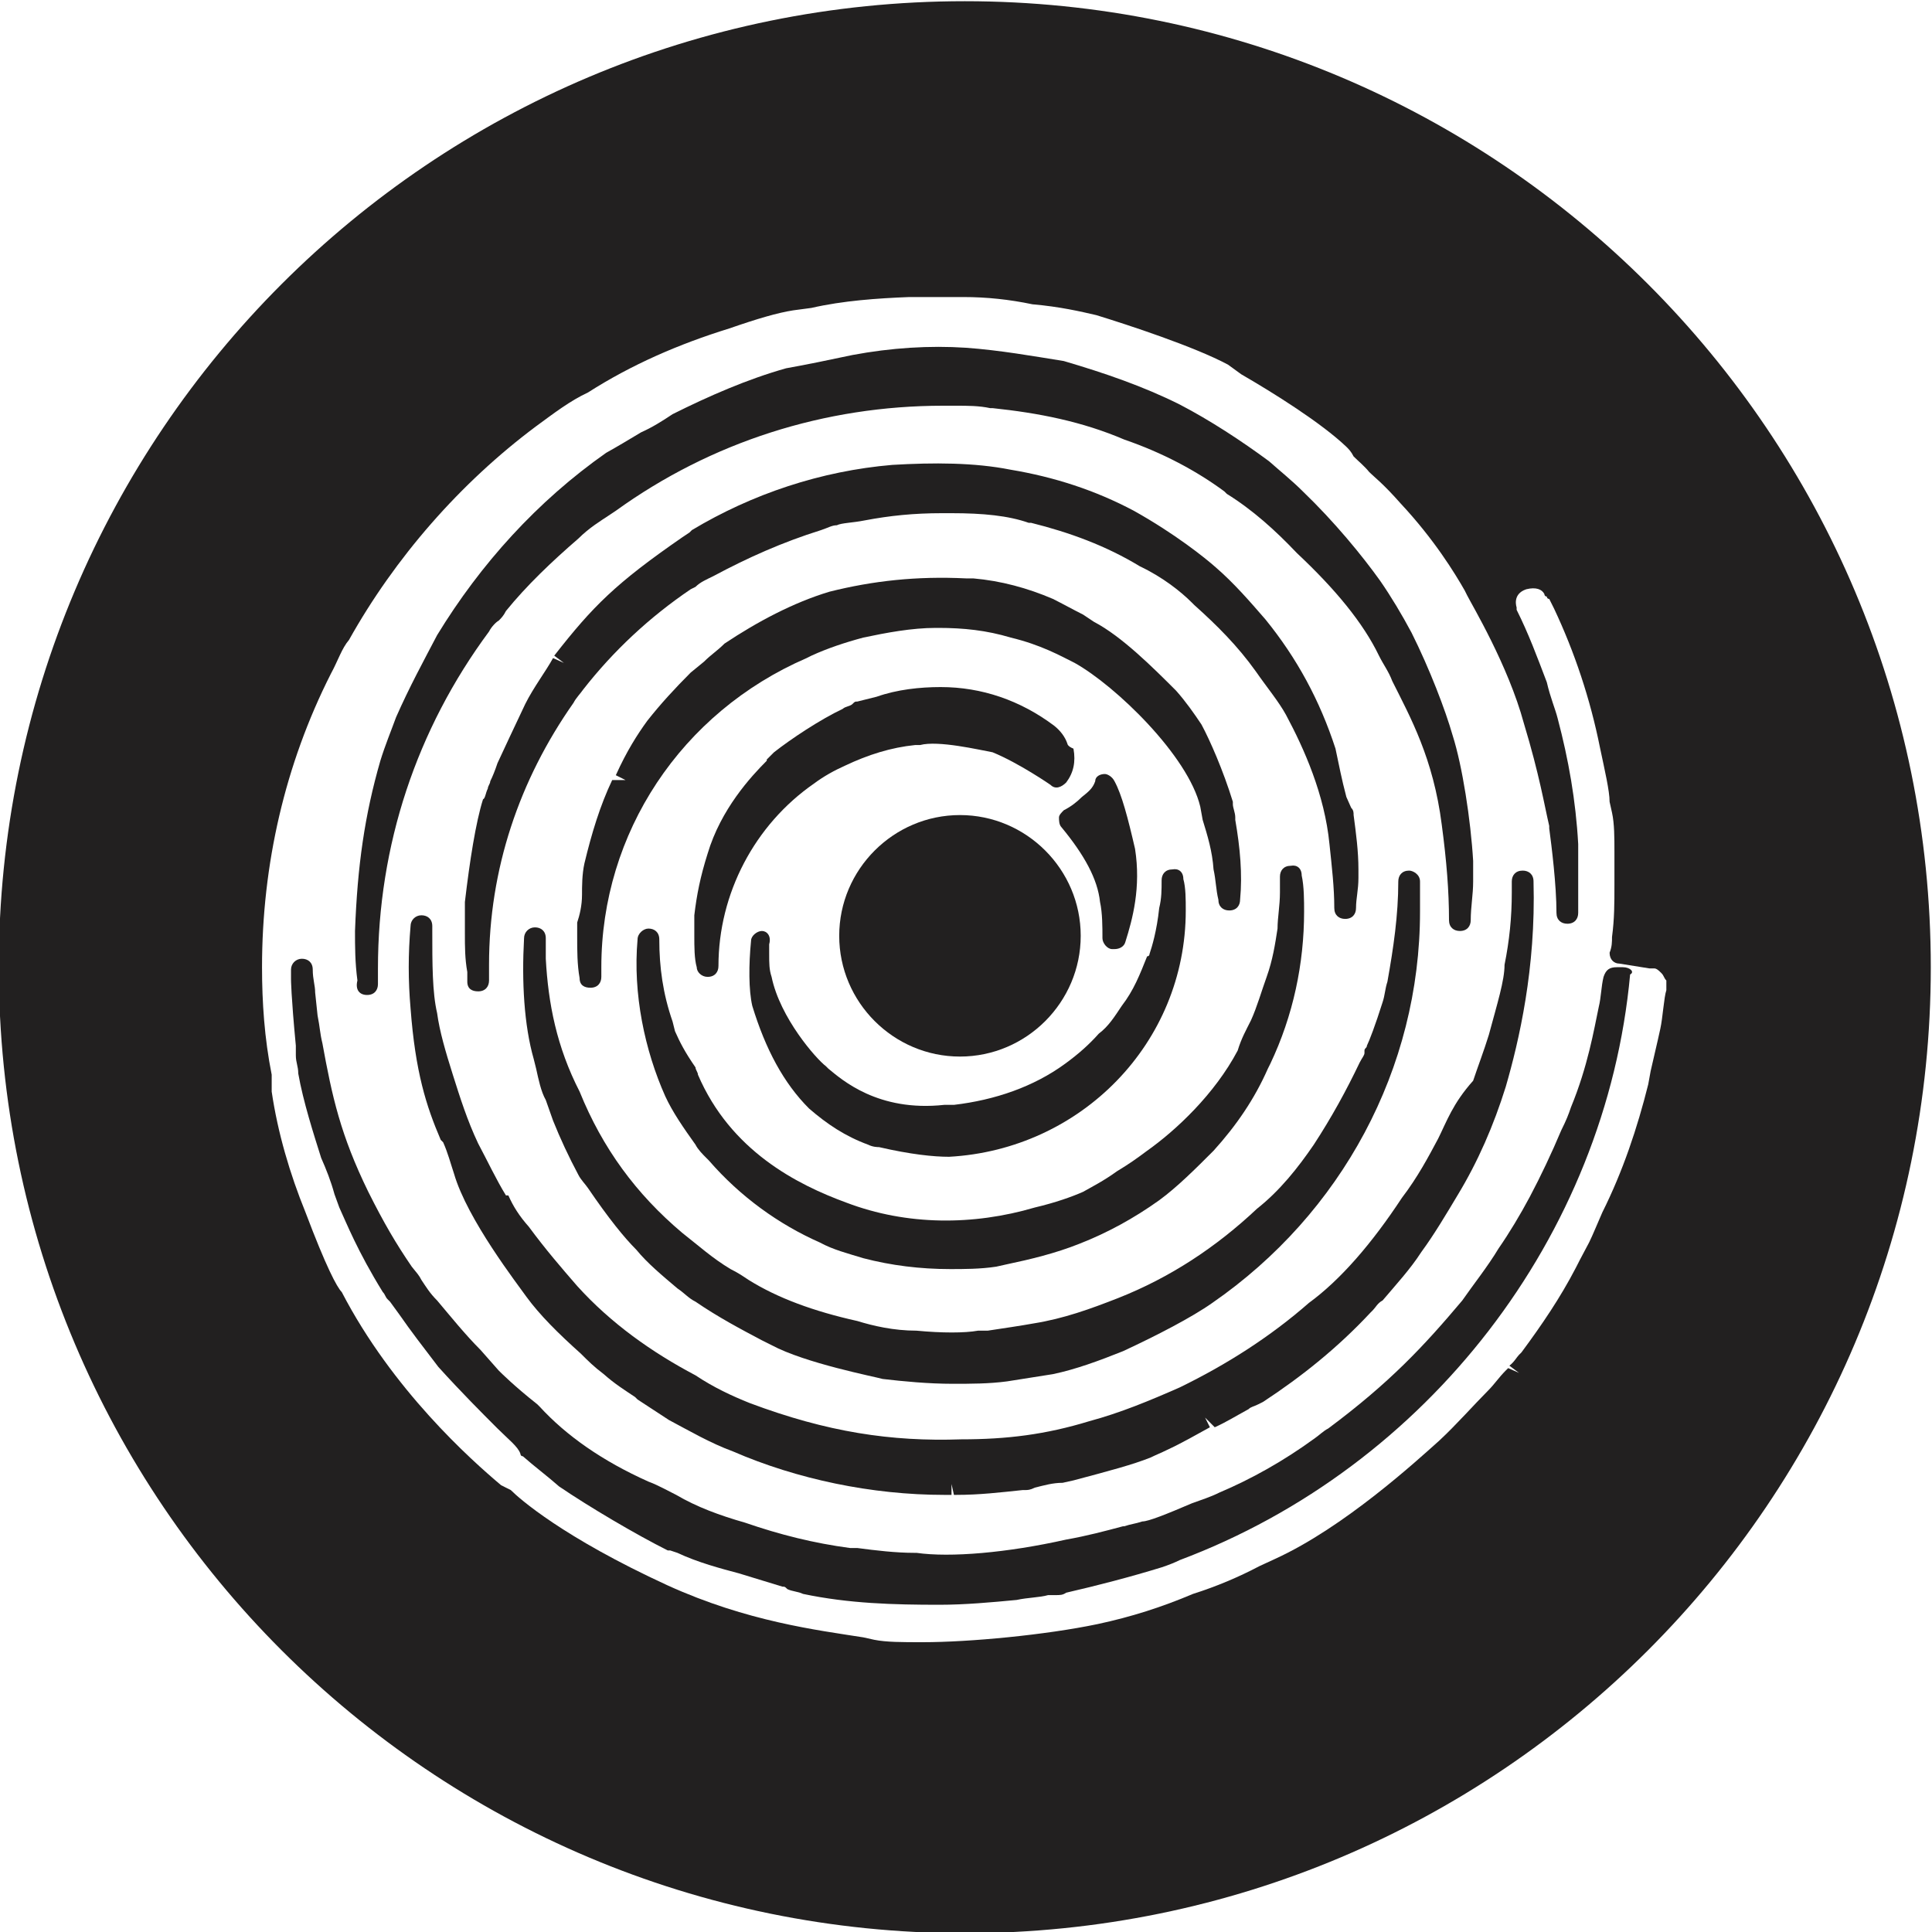 <?xml version="1.0" encoding="utf-8"?>
<!-- Generator: Adobe Illustrator 22.1.0, SVG Export Plug-In . SVG Version: 6.00 Build 0)  -->
<svg version="1.1" id="Piktogramme" xmlns="http://www.w3.org/2000/svg" xmlns:xlink="http://www.w3.org/1999/xlink" x="0px"
	 y="0px" viewBox="0 0 160 160" style="enable-background:new 0 0 160 160; fill: #222020" xml:space="preserve">
<g>
	<path d="M63.1,77.1c-0.4,0-0.9,0.4-0.9,0.8c-0.2,2-0.2,4.1,0.1,5.4c1.1,3.6,2.6,6.4,4.7,8.5c1.5,1.3,3,2.3,4.9,3
		c0.4,0.2,0.8,0.2,0.9,0.2c2.6,0.6,4.5,0.8,5.8,0.8c10.9-0.6,19.6-9.4,19.6-20.4c0-0.9,0-1.9-0.2-2.6c0-0.6-0.4-0.9-0.9-0.8
		c-0.6,0-0.9,0.4-0.9,0.9c0,0.8,0,1.5-0.2,2.3c-0.2,1.9-0.6,3.2-0.8,3.8c0,0,0,0.2-0.2,0.2c-0.6,1.5-1.1,2.8-2.1,4.1
		c-0.6,0.9-1.1,1.7-1.9,2.3c-0.8,0.9-1.7,1.7-2.8,2.5c-2.6,1.9-5.8,3-9.2,3.4h-0.8c-5.5,0.6-8.5-2.1-9.6-3l-0.2-0.2
		c-0.8-0.6-3.8-4-4.5-7.4c-0.2-0.6-0.2-1.1-0.2-1.9v-0.8h-0.9h0.9C63.9,77.5,63.5,77.1,63.1,77.1z"/>
	<path d="M48.4,71.5c-0.2,0.9-0.2,1.9-0.2,2.6c0,0.9-0.2,1.7-0.4,2.3c0,0,0,0.2,0,0.4c0,0.2,0,0.6,0,0.8c0,1.1,0,2.3,0.2,3.4
		c0,0.6,0.4,0.8,0.9,0.8l0,0c0.6,0,0.9-0.4,0.9-0.9v-0.8c0-11.1,6.6-21.1,17-25.6l0.4-0.2c1.3-0.6,2.8-1.1,4.3-1.5
		c1.9-0.4,4-0.8,6-0.8h0.2c2.1,0,4,0.2,6,0.8c2.5,0.6,4.1,1.5,5.3,2.1c3.4,1.9,9.4,7.7,10.4,11.9l0.2,1.1c0.4,1.3,0.8,2.6,0.9,4.1
		c0.2,0.9,0.2,1.7,0.4,2.5c0,0.6,0.4,0.9,0.9,0.9c0.6,0,0.9-0.4,0.9-0.9c0.2-2.1,0-4.3-0.4-6.6v-0.2c0-0.4-0.2-0.8-0.2-1.1v-0.2
		c-0.8-2.6-1.9-5.1-2.6-6.4c-0.6-0.9-1.3-1.9-2.1-2.8c-1.9-1.9-4.5-4.5-6.8-5.7l-0.9-0.6c-0.8-0.4-1.7-0.9-2.5-1.3
		c-2.1-0.9-4.3-1.5-6.6-1.7H80c-4.1-0.2-7.7,0.2-11.3,1.1c-3,0.9-6,2.5-8.7,4.3c-0.6,0.6-1.1,0.9-1.7,1.5l-1.1,0.9
		c-1.3,1.3-2.5,2.6-3.6,4c-0.8,1.1-1.7,2.5-2.6,4.5l0.8,0.4h-1.1C49.7,66.7,49,69,48.4,71.5z"/>
	<path d="M92.3,64.7c-0.2-0.4-0.6-0.6-0.8-0.6c-0.4,0-0.8,0.2-0.8,0.6c-0.2,0.6-0.6,0.9-1.1,1.3c-0.4,0.4-0.9,0.8-1.5,1.1
		c-0.2,0.2-0.4,0.4-0.4,0.6s0,0.6,0.2,0.8c1.9,2.3,3,4.3,3.2,6.2c0.2,0.9,0.2,2.1,0.2,3c0,0.4,0.4,0.9,0.8,0.9h0.2
		c0.4,0,0.8-0.2,0.9-0.6c0.6-1.9,1.3-4.5,0.8-7.7C93.4,67.7,92.9,65.8,92.3,64.7z"/>
	<path d="M89.5,77.5c0-5.5-4.5-10-10-10s-10,4.5-10,10s4.5,10,10,10S89.5,83,89.5,77.5z"/>
	<path d="M125.8,49.8L125.8,49.8L125.8,49.8L125.8,49.8z"/>
	<path d="M119.1,94.3c-0.8,1.5-1.7,3.2-3,4.9c-2.5,3.8-5.1,6.8-7.7,8.7c-3.2,2.8-6.8,5.1-10.7,7c-2.5,1.1-4.9,2.1-7.5,2.8
		c-3.6,1.1-6.8,1.5-10.6,1.5c-5.8,0.2-11.1-0.6-17.5-3c-1.5-0.6-3-1.3-4.5-2.3c-3.6-1.9-7-4.3-9.8-7.4c-1.3-1.5-2.6-3-4-4.9
		c-0.8-0.9-1.3-1.7-1.7-2.6h-0.2c-0.8-1.3-1.5-2.8-2.3-4.3c-0.9-1.9-1.5-3.8-2.1-5.7c-0.6-1.9-1.1-3.6-1.3-5.1
		c-0.4-1.7-0.4-4.1-0.4-6.8v-0.4c0-0.6-0.4-0.9-0.9-0.9c-0.5,0-0.9,0.4-0.9,0.9c-0.2,2.3-0.2,4.5,0,6.8c0.4,5.3,1.3,8.1,2.5,10.9
		l0.2,0.2c0.4,0.9,0.6,1.7,0.9,2.6c1.1,3.8,5.3,9.2,6,10.2c1.1,1.5,2.6,3,4.5,4.7c0.6,0.6,1.1,1.1,1.9,1.7c0.9,0.8,1.7,1.3,2.6,1.9
		l0.2,0.2c0.9,0.6,1.7,1.1,2.6,1.7c1.7,0.9,3.4,1.9,5.3,2.6c5.3,2.3,11.5,3.6,17.5,3.6h0.6v-0.9l0.2,0.9h0.2c1.9,0,3.6-0.2,5.5-0.4
		h0.2c0.2,0,0.4,0,0.8-0.2c0.8-0.2,1.5-0.4,2.3-0.4l0.9-0.2c3-0.8,4.9-1.3,6.4-1.9c0.4-0.2,0.9-0.4,1.3-0.6c1.3-0.6,2.5-1.3,3.6-1.9
		l-0.4-0.8l0.8,0.8c0.9-0.4,1.7-0.9,2.8-1.5c0.2-0.2,0.4-0.2,0.8-0.4l0.4-0.2c3.2-2.1,6.2-4.5,8.9-7.4l0.2-0.2
		c0.2-0.2,0.4-0.6,0.8-0.8c1.1-1.3,2.3-2.6,3.2-4c1.1-1.5,2.1-3.2,3-4.7c1.7-2.8,3-5.8,4-9c1.1-3.8,2.5-9.8,2.3-17
		c0-0.6-0.4-0.9-0.9-0.9c-0.6,0-0.9,0.4-0.9,0.9v0.9c0,2.1-0.2,4-0.6,6c0,1.3-0.6,3.2-1.3,5.8c-0.4,1.3-0.9,2.6-1.3,3.8
		C120.3,91.4,119.8,92.9,119.1,94.3z"/>
	<path d="M43.5,58.3c-0.9,1.9-1.7,3.6-2.3,4.9c-0.2,0.6-0.4,1.1-0.6,1.5c0,0.2-0.2,0.4-0.2,0.6c-0.2,0.4-0.2,0.8-0.4,0.9
		c-0.6,1.9-1.1,5.1-1.5,8.5c0,0.9,0,1.7,0,2.6c0,1.1,0,2.1,0.2,3.2v0.8c0,0.6,0.4,0.8,0.9,0.8l0,0c0.6,0,0.9-0.4,0.9-0.9
		c0-0.4,0-0.8,0-1.3c0-7.9,2.5-15.3,7-21.7c0.2-0.4,0.6-0.8,0.8-1.1c2.5-3.2,5.5-6,8.9-8.3l0.4-0.2c0.4-0.4,0.9-0.6,1.5-0.9
		c2.8-1.5,5.7-2.8,8.9-3.8c0.6-0.2,0.9-0.4,1.3-0.4c0.4-0.2,1.3-0.2,2.3-0.4c2.1-0.4,4.1-0.6,6.4-0.6h0.8c2.6,0,4.7,0.2,6.4,0.8h0.2
		c3.2,0.8,6.2,1.9,9,3.6c1.9,0.9,3.4,2.1,4.3,3l0.2,0.2c1.9,1.7,3.6,3.4,5.1,5.5c0.9,1.3,1.9,2.5,2.5,3.6c1.5,2.8,3.2,6.6,3.6,10.7
		c0.2,1.9,0.4,3.6,0.4,5.3c0,0.6,0.4,0.9,0.9,0.9c0.6,0,0.9-0.4,0.9-0.9c0-0.8,0.2-1.5,0.2-2.5V72c0-1.5-0.2-3-0.4-4.5
		c0-0.2,0-0.4-0.2-0.6l-0.4-0.9c-0.4-1.5-0.6-2.6-0.9-4c-1.3-4-3.2-7.5-5.8-10.7c-1.3-1.5-2.6-3-4.1-4.3c-0.9-0.8-3.4-2.8-6.8-4.7
		c-3.2-1.7-6.6-2.8-10.2-3.4c-3-0.6-6.4-0.6-9.8-0.4c-5.9,0.5-11.6,2.4-16.6,5.4l-0.2,0.2l-0.6,0.4c-5.5,3.8-7.4,5.7-10.6,9.8
		l0.8,0.6l-0.9-0.4C45.2,55.6,44.2,56.9,43.5,58.3z"/>
	<path d="M125.8,50C125.8,49.8,125.8,49.8,125.8,50C125.8,49.8,125.8,50,125.8,50L125.8,50z"/>
	<path d="M134.4,80.1h-0.5c-0.6,0-0.9,0.2-1.1,0.8c-0.2,0.8-0.2,1.7-0.4,2.5c-0.4,1.9-0.9,4.9-2.3,8.3c-0.2,0.6-0.4,1.1-0.8,1.9
		c-0.8,1.9-1.7,3.8-2.6,5.5c-0.8,1.5-1.7,3-2.6,4.3c-0.9,1.5-2.1,3-3,4.3c-3.2,3.8-6,6.8-11.1,10.6c-0.4,0.2-0.8,0.6-1.1,0.8
		c-2.6,1.9-5.3,3.4-7.9,4.5c-0.8,0.4-1.5,0.6-2.3,0.9c-2.1,0.9-3.6,1.5-4.1,1.5c-0.6,0.2-0.9,0.2-1.5,0.4H93c-1.5,0.4-3,0.8-4.7,1.1
		c-4.9,1.1-9.6,1.5-12.4,1.1h-0.2c-1.5,0-3.2-0.2-4.7-0.4h-0.6c-3-0.4-5.8-1.1-8.7-2.1c-2.1-0.6-4-1.3-5.7-2.3
		c-0.8-0.4-1.5-0.8-2.3-1.1c-3.8-1.7-6.8-3.8-9-6.2c0,0,0,0-0.2-0.2c-1.9-1.5-3-2.6-3.2-2.8l-1.5-1.7c-1.3-1.3-2.5-2.8-3.6-4.1
		c-0.6-0.6-0.9-1.1-1.3-1.7c-0.2-0.4-0.4-0.6-0.8-1.1c-1.3-1.9-2.3-3.6-3.6-6.2c-2.3-4.7-3-7.9-3.8-12.3c-0.2-0.8-0.2-1.3-0.4-2.3
		l-0.2-1.9c0-0.6-0.2-1.1-0.2-1.9c0-0.6-0.4-0.9-0.9-0.9c-0.5,0-0.9,0.4-0.9,0.9c0,0.4,0,0.8,0,0.8l0,0c0,0,0,1.3,0.4,5.5
		c0,0.2,0,0.6,0,0.8c0,0.6,0.2,0.9,0.2,1.5c0.4,2.3,1.3,5.1,1.9,7c0.4,0.9,0.8,1.9,1.1,3l0.4,1.1c0.6,1.3,1.5,3.6,3.6,7
		c0.2,0.2,0.2,0.4,0.4,0.6l0.2,0.2l0.8,1.1c0.9,1.3,1.9,2.6,3.2,4.3c1.9,2.1,3.6,3.8,4.9,5.1c0.9,0.9,1.7,1.5,1.9,2.1
		c0,0,0,0.2,0.2,0.2c0.9,0.8,2.1,1.7,3,2.5c2.5,1.7,6.4,4,9,5.3h0.2l0.6,0.2c1.7,0.8,3.6,1.3,5.1,1.7c1.3,0.4,2.6,0.8,3.6,1.1
		c0.2,0,0.2,0,0.4,0.2c0.4,0.2,0.9,0.2,1.3,0.4c3.8,0.8,7.5,0.9,11.3,0.9c2.1,0,4.3-0.2,6.4-0.4c0.9-0.2,1.9-0.2,2.6-0.4h0.6
		c0.4,0,0.6,0,0.9-0.2c2.6-0.6,5.3-1.3,7.9-2.1c0.6-0.2,1.1-0.4,1.5-0.6c20.5-7.7,35.3-26.8,37.3-48.5
		C135.4,80.5,135,80.1,134.4,80.1z"/>
	<path d="M30.4,82.4L30.4,82.4c0.6,0,0.9-0.4,0.9-0.9c0-0.4,0-0.9,0-1.3c0-10.2,3.2-19.8,9.2-27.9c0.2-0.4,0.6-0.8,0.8-0.9
		c0.2-0.2,0.4-0.4,0.6-0.8c1.7-2.1,3.8-4.1,6-6c0.9-0.9,1.9-1.5,2.5-1.9l0.6-0.4c7.9-5.7,17.3-8.7,27.1-8.7c0.4,0,0.8,0,1.1,0
		c0.9,0,1.9,0,2.8,0.2h0.2c3.8,0.4,7.4,1.1,10.9,2.6c3.2,1.1,6,2.6,8.3,4.3l0.2,0.2c2.1,1.3,4,3,5.8,4.9c3.2,3,5.5,5.8,6.8,8.5
		c0.4,0.8,0.8,1.3,1.1,2.1c1.5,3,3.4,6.4,4.1,11.9c0.4,3,0.6,5.5,0.6,7.9c0,0.6,0.4,0.9,0.9,0.9c0.6,0,0.9-0.4,0.9-0.9
		c0-1.1,0.2-2.1,0.2-3.2c0-0.6,0-1.1,0-1.7c-0.2-3.4-0.9-7.9-1.7-10.4c-0.6-2.1-1.9-5.5-3.4-8.5c-0.8-1.5-1.7-3-2.6-4.3
		c-1.5-2.1-3.8-4.9-6.4-7.4c-0.9-0.9-1.9-1.7-2.8-2.5c-2.3-1.7-4.9-3.4-7.4-4.7c-3-1.5-6.2-2.6-9.6-3.6h0c-2.5-0.4-5.3-0.9-8.1-1.1
		c-3-0.2-6.2,0-9.4,0.6c-1.9,0.4-3.8,0.8-5.5,1.1c-3.2,0.9-6.4,2.3-9.4,3.8c-0.9,0.6-1.7,1.1-2.6,1.5c-1,0.6-2,1.2-2.9,1.7
		c-5.7,4-10.4,9.2-14,15.1c-1.1,2.1-2.3,4.3-3.4,6.8c-0.4,1.1-0.9,2.3-1.3,3.6c-1.3,4.5-1.9,8.7-2.1,14.1c0,1.3,0,2.6,0.2,4.1
		C29.4,82,29.8,82.4,30.4,82.4z"/>
	<path d="M79.9,0.1c-44.2,0-80,35.8-80,80s35.8,80,80,80s80-35.8,80-80S124.1,0.1,79.9,0.1z M137.5,85.2l-0.2,0.9
		c-0.2,0.9-0.4,1.7-0.6,2.6l-0.2,1.1c-0.9,3.6-2.1,7.2-3.8,10.6c-0.4,0.9-0.8,1.9-1.1,2.5c-0.2,0.4-0.6,1.1-1.1,2.1
		c-1.3,2.5-2.8,4.7-4.5,7l-0.2,0.2c-0.2,0.2-0.4,0.6-0.8,0.9l0.8,0.6l-0.9-0.4l-0.2,0.2c-0.6,0.6-0.9,1.1-1.5,1.7
		c-1.1,1.1-2.6,2.8-4,4.1c-1.9,1.7-7.9,7.2-13.6,9.8l-1.3,0.6c-1.7,0.9-3.6,1.7-5.5,2.3c-2.6,1.1-5.1,1.9-7.9,2.5
		c-4.3,0.9-10.6,1.5-14.5,1.5c-1.7,0-3,0-4-0.2l-0.9-0.2c-3.8-0.6-9.6-1.3-16.2-4.3c-8.7-4-12.3-7.2-13-7.9l-0.8-0.4
		c-2.5-2.1-9-7.9-13.2-16c-0.4-0.4-1.3-2.1-3-6.6c-1.3-3.2-2.3-6.6-2.8-10V89c-0.6-3-0.8-6-0.8-8.9c0-8.5,1.9-16.8,5.7-24.3
		c0.6-1.1,0.9-2.1,1.5-2.8c3.8-6.8,9.2-13,15.5-17.7c1.5-1.1,2.8-2.1,4.3-2.8c3.6-2.3,7.5-4,11.7-5.3c2.3-0.8,4-1.3,5.3-1.5l1.5-0.2
		c2.6-0.6,5.5-0.8,8.1-0.9c0.9,0,1.7,0,2.6,0c0.6,0,1.1,0,1.5,0h0.4c1.9,0,3.8,0.2,5.7,0.6c2.3,0.2,4,0.6,5.3,0.9
		c2.6,0.8,8.1,2.6,10.9,4.1l1.1,0.8c2.6,1.5,6.6,4,8.7,6c0.2,0.2,0.4,0.4,0.6,0.8c0.4,0.4,0.9,0.8,1.3,1.3c0.4,0.4,1.1,0.9,2.6,2.6
		c2.8,3,4.5,5.8,5.3,7.2l0.2,0.4c0.4,0.8,3.4,5.8,4.7,10.6c1.3,4.3,1.7,6.8,2.1,8.5v0.2c0.2,1.5,0.6,4.7,0.6,7
		c0,0.6,0.4,0.9,0.9,0.9l0,0c0.6,0,0.9-0.4,0.9-0.9c0-1.7,0-3.6,0-5.7c-0.2-3.6-0.8-7-1.7-10.4c-0.2-0.8-0.6-1.7-0.9-3
		c-0.8-2.1-1.5-4-2.5-6c0,0,0,0,0-0.2l0,0c0,0-0.4-1.1,0.8-1.5c0.8-0.2,1.3,0,1.5,0.4c0,0,0,0.2,0.2,0.2c0,0,0,0.2,0.2,0.2l0.4,0.8
		c1.7,3.6,3,7.5,3.8,11.5c0.4,1.9,0.8,3.6,0.8,4.5l0.2,0.9c0.2,0.9,0.2,2.1,0.2,3.2c0,0.9,0,1.9,0,2.8c0,1.5,0,2.8-0.2,4.3
		c0,0.4,0,0.8-0.2,1.3c0,0.6,0.4,0.9,0.8,0.9l2.5,0.4h0.2h0.2l0,0l0,0c0.2,0,0.4,0.2,0.6,0.4s0.2,0.4,0.4,0.6v0.2c0,0.2,0,0.2,0,0.4
		V82C137.8,82.6,137.7,84.3,137.5,85.2z"/>
	<path d="M88.4,61.6c-0.2-0.6-0.6-1.1-1.1-1.5c-2.8-2.1-6-3.2-9.4-3.2c-1.7,0-3.6,0.2-5.3,0.8L71,58.1c-0.2,0-0.2,0-0.4,0.2
		c-0.2,0.2-0.6,0.2-0.8,0.4c-1.9,0.9-4.3,2.5-5.7,3.6c-0.2,0.2-0.4,0.4-0.6,0.6V63c-1.3,1.3-3.8,4-4.9,7.7c-0.6,1.9-0.9,3.4-1.1,5.1
		v0.8c0,0.4,0,0.8,0,0.9c0,0.9,0,1.9,0.2,2.6l0,0l0,0c0,0.4,0.4,0.8,0.9,0.8l0,0c0.6,0,0.9-0.4,0.9-0.9c0-6,3-11.7,7.9-15.1
		c0.8-0.6,1.7-1.1,2.6-1.5c1.9-0.9,3.8-1.5,5.8-1.7c0,0,0.2,0,0.4,0c1.5-0.4,4.9,0.4,6,0.6C84.4,63.2,87,65,87,65
		c0.4,0.4,0.9,0.2,1.3-0.2c0.6-0.8,0.8-1.7,0.6-2.8C88.4,61.8,88.4,61.6,88.4,61.6z"/>
	<path d="M45.2,79.4c0-0.6,0-1.1,0-1.7s-0.4-0.9-0.9-0.9c-0.5,0-0.9,0.4-0.9,0.9c-0.2,3.6,0,7.2,0.8,10l0.2,0.8
		c0.2,0.9,0.4,1.9,0.8,2.6c0.2,0.6,0.4,1.1,0.6,1.7c0.6,1.5,1.3,3,2.1,4.5c0.2,0.4,0.6,0.8,0.8,1.1c1.7,2.5,3,4.1,4,5.1
		c0.9,1.1,2.1,2.1,3.4,3.2c0.6,0.4,0.9,0.8,1.5,1.1c1.9,1.3,3.8,2.3,5.5,3.2l0.8,0.4c2.8,1.5,8.5,2.6,9.2,2.8
		c1.7,0.2,3.8,0.4,5.8,0.4c1.5,0,3,0,4.5-0.2l3.8-0.6c1.9-0.4,3.8-1.1,5.8-1.9c2.8-1.3,5.7-2.8,7.4-4c10.7-7.4,17.2-19.4,17.2-32.4
		c0-0.8,0-1.7,0-2.5c0-0.6-0.6-0.9-0.9-0.9c-0.6,0-0.9,0.4-0.9,0.9c0,2.8-0.4,5.5-0.9,8.3c-0.2,0.6-0.2,1.1-0.4,1.7
		c-0.6,1.9-1.1,3.2-1.3,3.6c0,0.2-0.2,0.2-0.2,0.4v0.2c0,0.2-0.2,0.4-0.4,0.8c-1.1,2.3-2.3,4.5-3.8,6.8c-1.3,1.9-2.8,3.8-4.7,5.3
		c-3.4,3.2-7.2,5.7-11.5,7.4c-2.3,0.9-4.5,1.7-7,2.1c-1.1,0.2-2.5,0.4-3.8,0.6H81c-1.1,0.2-3,0.2-5.1,0c-1.9,0-3.6-0.4-4.9-0.8
		c-3.6-0.8-6.6-1.9-9-3.4c-0.6-0.4-0.9-0.6-1.5-0.9c-1.5-0.9-2.6-1.9-4-3c-3.8-3.2-6.6-7-8.5-11.7C46.1,86.7,45.4,83.1,45.2,79.4z"
		/>
	<path d="M55.9,85.4l-0.2-0.8c-0.8-2.3-1.1-4.5-1.1-6.8c0-0.6-0.4-0.9-0.9-0.9c-0.4,0-0.9,0.4-0.9,0.9c-0.4,4.5,0.6,9.2,2.3,13
		c0.6,1.3,1.5,2.6,2.5,4c0.2,0.4,0.6,0.8,0.9,1.1l0.2,0.2c2.6,3,5.8,5.3,9.2,6.8c1.1,0.6,2.3,0.9,3.6,1.3c2.3,0.6,4.7,0.9,7.2,0.9
		c1.1,0,2.5,0,3.8-0.2l0.9-0.2c1.9-0.4,4-0.9,6-1.7c2.3-0.9,4.5-2.1,6.6-3.6c1.5-1.1,3-2.6,4.5-4.1c1.9-2.1,3.4-4.3,4.5-6.8l0.2-0.4
		c1.9-4,2.8-8.3,2.8-12.6c0-0.9,0-2.1-0.2-3c0-0.6-0.4-0.9-0.9-0.8c-0.6,0-0.9,0.4-0.9,0.9c0,0.4,0,0.9,0,1.3c0,1.1-0.2,2.1-0.2,3
		c-0.2,1.3-0.4,2.6-0.9,4c-0.4,1.1-0.8,2.5-1.3,3.6c-0.4,0.8-0.8,1.5-1.1,2.5c-1.9,3.6-5.1,6.6-7.5,8.3c-0.8,0.6-1.5,1.1-2.5,1.7
		c-1.1,0.8-2.1,1.3-2.8,1.7c-0.9,0.4-2.3,0.9-4,1.3c-5.1,1.5-10.6,1.5-15.6-0.4C66,98.1,60.5,95.3,57.8,89c0-0.2-0.2-0.4-0.2-0.6
		C56.7,87.1,56.3,86.3,55.9,85.4z"/>
</g>
</svg>
